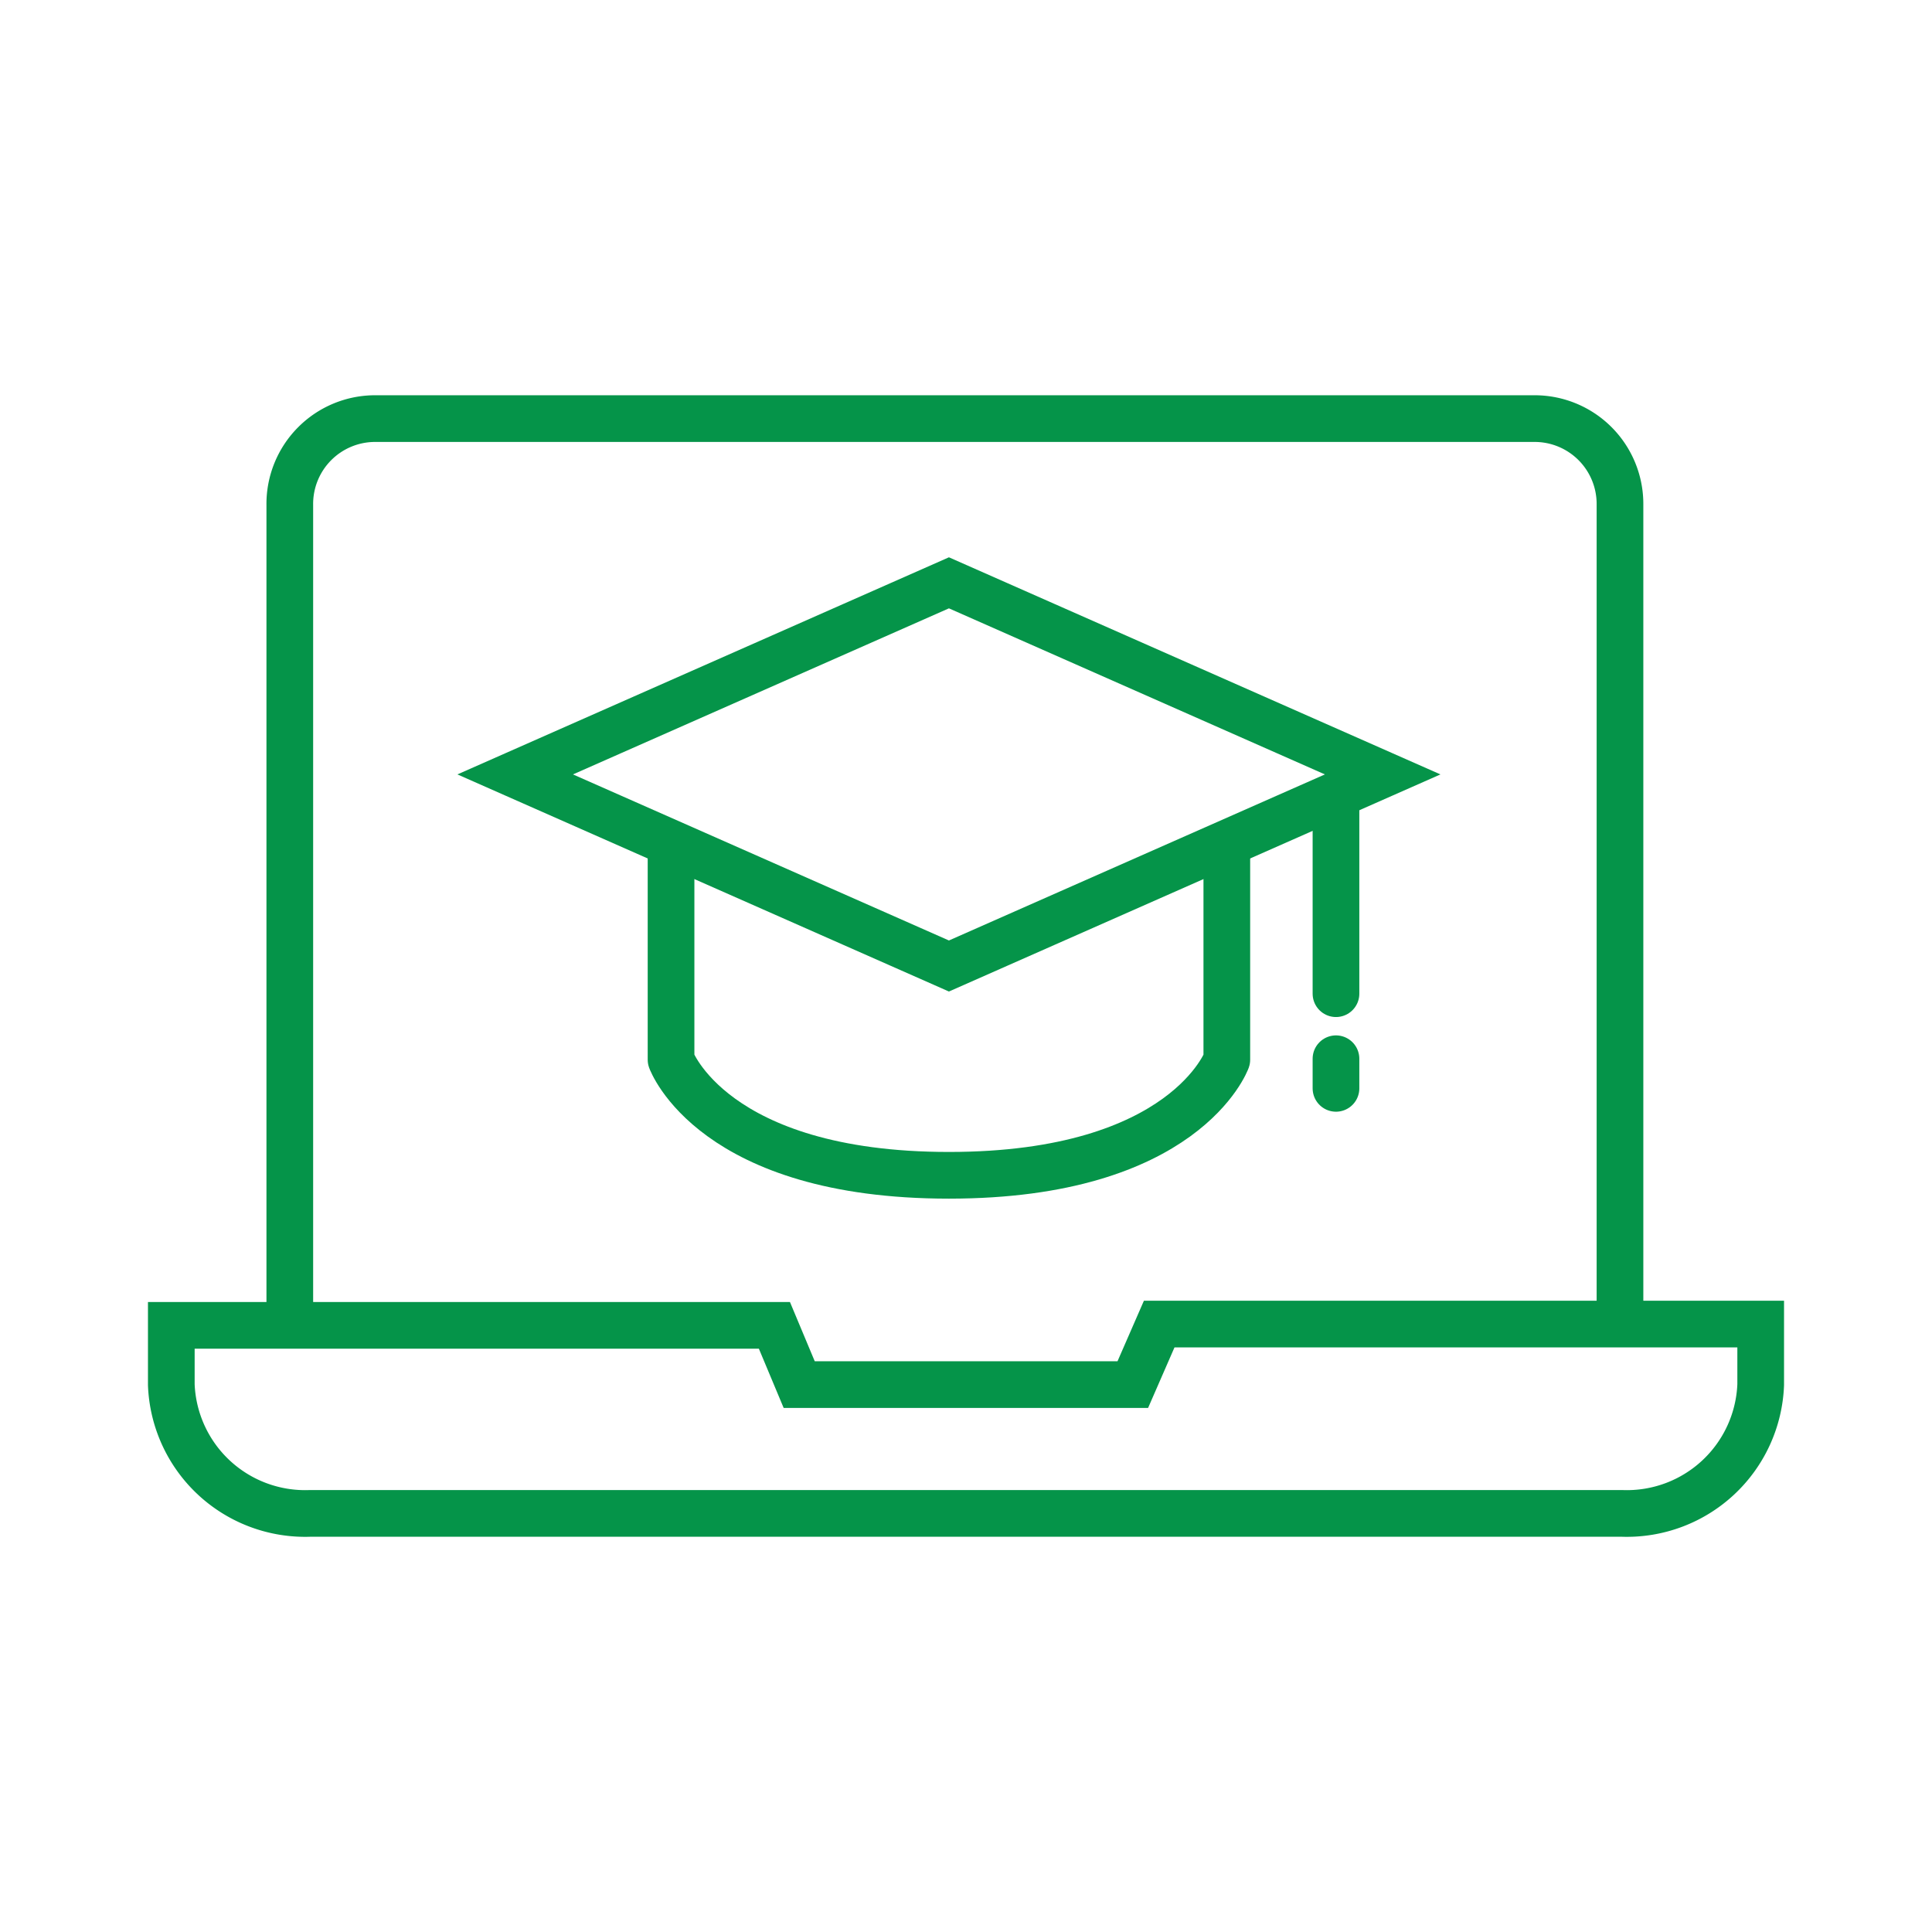 <svg id="Layer_1" data-name="Layer 1" xmlns="http://www.w3.org/2000/svg" viewBox="0 0 60 60"><defs><style>.cls-1,.cls-2{fill:none;stroke:#059449;stroke-width:1.45px;}.cls-1{stroke-miterlimit:10;}.cls-2{stroke-linecap:round;stroke-linejoin:round;}</style></defs><path class="cls-1" d="M36,41.12,35.18,43H24.82l-.77-1.84H5.32V43a4.16,4.16,0,0,0,4.31,4H50.37a4.16,4.16,0,0,0,4.31-4V41.12Z"/><path class="cls-1" d="M9,41.16V15.68A2.65,2.65,0,0,1,11.66,13h36a2.65,2.65,0,0,1,2.65,2.65V41.16"/><polygon class="cls-1" points="29.47 30 16 24.05 29.47 18.1 42.94 24.05 29.47 30"/><path class="cls-2" d="M38.1,26.45v6.46s-1.29,3.59-8.63,3.59-8.63-3.59-8.63-3.59V26.45"/><line class="cls-2" x1="41.49" y1="24.74" x2="41.49" y2="30.86"/><line class="cls-2" x1="41.49" y1="32.88" x2="41.49" y2="33.8"/></svg>